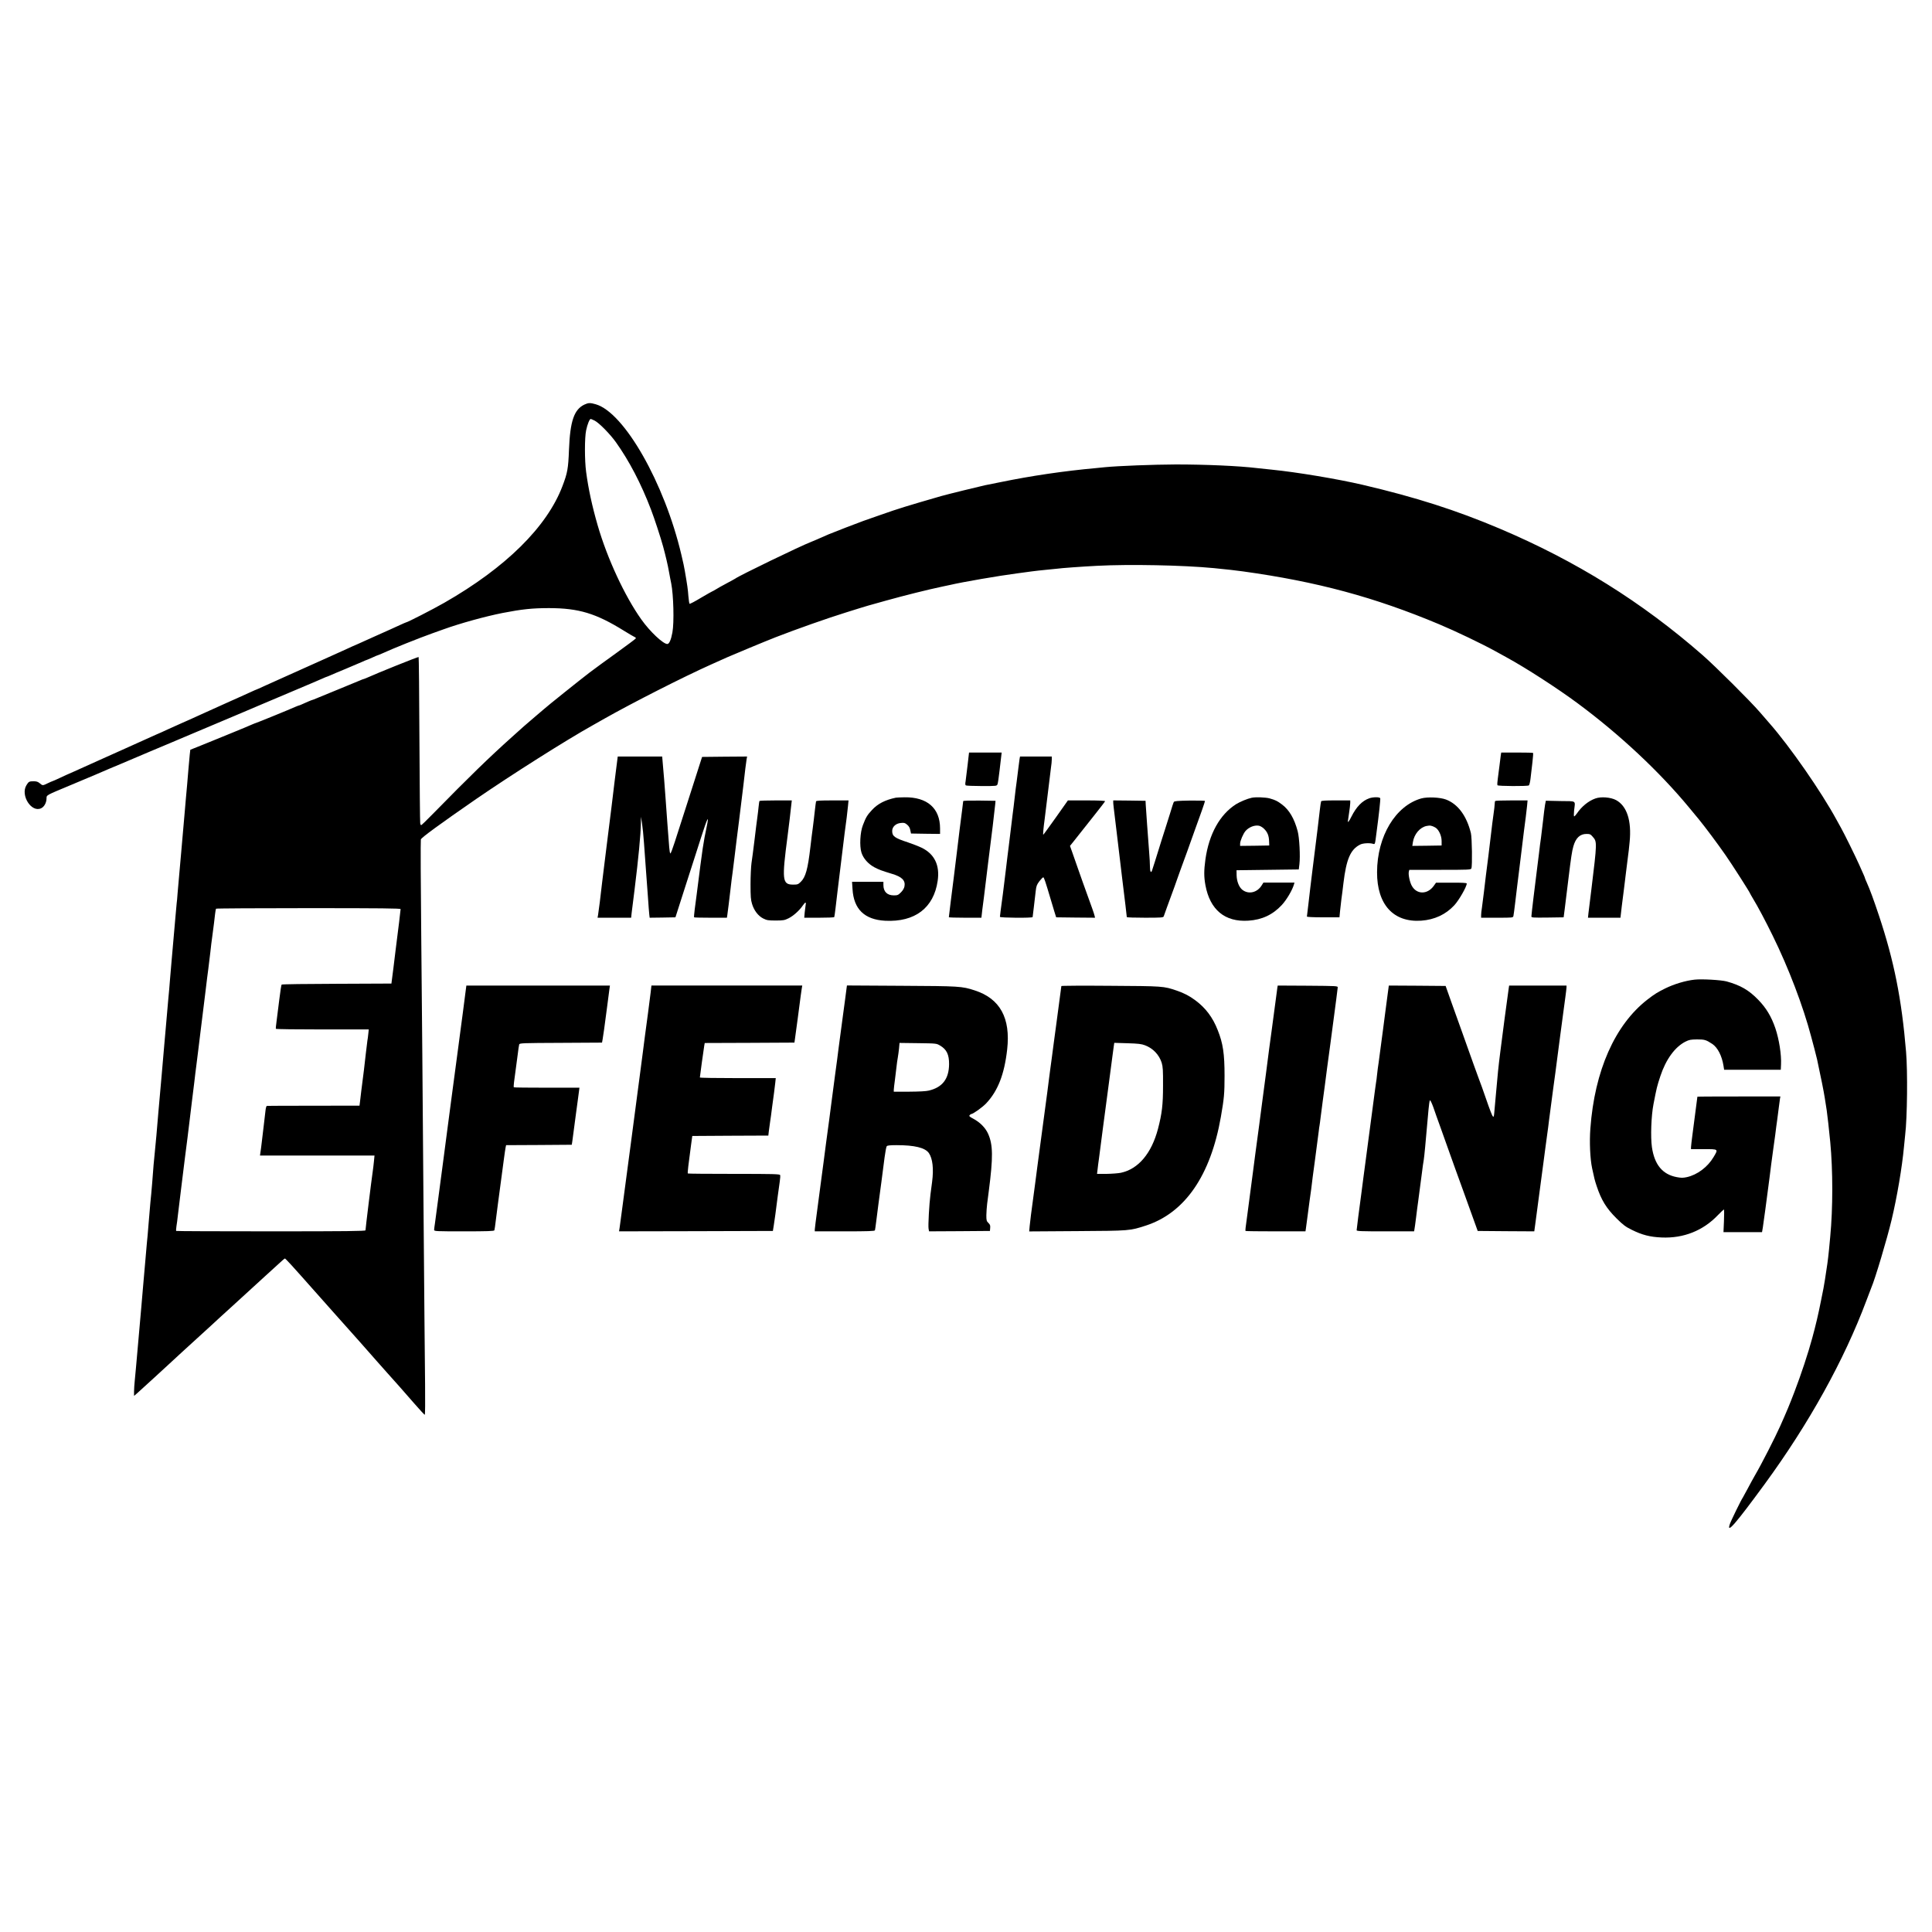 <?xml version="1.0" standalone="no"?>
<!DOCTYPE svg PUBLIC "-//W3C//DTD SVG 20010904//EN"
 "http://www.w3.org/TR/2001/REC-SVG-20010904/DTD/svg10.dtd">
<svg version="1.0" xmlns="http://www.w3.org/2000/svg"
 width="2421pt" height="2421pt" viewBox="0 0 2421 2421"
 preserveAspectRatio="xMidYMid meet">
<g transform="translate(0,2421) scale(0.1,-0.1)"
fill="#000000" stroke="none">
<path d="M7325 19141 c-131 -61 -181 -207 -195 -566 -9 -237 -19 -292 -82
-457 -194 -511 -712 -1022 -1480 -1461 -141 -81 -465 -247 -482 -247 -2 0 -37
-15 -78 -34 -95 -44 -134 -61 -313 -141 -82 -37 -178 -80 -213 -96 -35 -16
-65 -29 -67 -29 -1 0 -45 -20 -96 -44 -52 -24 -170 -77 -264 -119 -93 -41
-204 -91 -245 -110 -41 -19 -151 -68 -245 -110 -93 -41 -210 -94 -258 -116
-49 -23 -90 -41 -92 -41 -2 0 -39 -16 -82 -36 -43 -20 -91 -42 -108 -49 -16
-8 -102 -46 -190 -85 -188 -84 -229 -103 -310 -140 -142 -65 -174 -79 -245
-110 -41 -18 -117 -52 -169 -76 -51 -24 -95 -44 -96 -44 -2 0 -32 -13 -67 -29
-35 -16 -130 -59 -213 -96 -82 -37 -172 -77 -200 -90 -104 -47 -144 -65 -290
-130 -198 -89 -227 -102 -313 -141 -41 -19 -75 -34 -77 -34 -1 0 -46 -20 -98
-45 -53 -25 -99 -45 -102 -45 -3 0 -28 -11 -57 -25 -64 -31 -63 -31 -100 0
-22 19 -41 25 -76 25 -56 0 -63 -4 -91 -50 -77 -127 64 -347 185 -288 37 17
65 67 67 118 2 50 -22 36 322 180 218 91 402 169 460 195 17 7 86 36 155 65
127 53 311 131 365 155 17 7 129 55 250 105 121 51 238 100 260 110 22 10 166
71 320 135 154 64 298 125 320 135 22 10 128 55 235 100 107 46 283 120 390
165 107 46 224 95 260 110 36 15 89 38 118 51 29 13 55 24 58 24 3 0 24 9 47
19 23 11 110 47 192 81 83 35 173 73 202 86 28 13 54 24 57 24 3 0 35 14 71
30 36 17 68 30 71 30 3 0 24 9 47 19 142 65 456 191 635 255 39 14 102 37 140
50 204 74 523 162 740 205 242 47 372 61 582 61 373 -1 587 -65 941 -285 63
-39 123 -74 133 -78 10 -4 16 -11 14 -16 -2 -6 -109 -86 -238 -179 -129 -92
-284 -206 -345 -252 -115 -88 -536 -425 -570 -457 -11 -10 -63 -54 -115 -98
-52 -44 -113 -96 -135 -116 -22 -20 -87 -78 -145 -130 -297 -266 -551 -514
-979 -951 -85 -87 -158 -158 -163 -158 -4 0 -10 10 -12 23 -3 12 -7 485 -10
1050 -2 566 -7 1031 -10 1034 -5 5 -516 -200 -643 -258 -24 -10 -46 -19 -49
-19 -3 0 -20 -6 -37 -14 -18 -8 -133 -55 -257 -106 -241 -98 -246 -100 -302
-124 -20 -9 -39 -16 -42 -16 -3 0 -28 -10 -54 -21 -92 -41 -110 -49 -116 -49
-3 0 -25 -9 -49 -19 -58 -27 -485 -201 -492 -201 -3 0 -24 -9 -48 -19 -23 -11
-132 -56 -242 -101 -110 -45 -216 -88 -235 -96 -19 -8 -93 -38 -165 -67 l-130
-52 -7 -60 c-3 -33 -12 -123 -18 -200 -6 -77 -13 -158 -15 -180 -2 -22 -9 -96
-15 -165 -5 -69 -12 -148 -15 -175 -8 -89 -35 -396 -45 -515 -5 -63 -16 -185
-24 -270 -8 -85 -17 -193 -21 -240 -3 -47 -8 -101 -11 -120 -2 -19 -8 -89 -14
-155 -10 -110 -25 -286 -50 -570 -5 -60 -14 -166 -20 -235 -5 -69 -14 -172
-20 -230 -11 -117 -27 -301 -35 -400 -3 -36 -10 -112 -15 -170 -8 -91 -17
-199 -35 -405 -4 -50 -11 -127 -40 -450 -8 -93 -20 -226 -25 -295 -6 -69 -15
-163 -20 -210 -5 -47 -12 -116 -15 -155 -11 -154 -26 -332 -30 -370 -5 -38
-11 -111 -35 -395 -5 -69 -14 -170 -20 -225 -5 -55 -14 -158 -20 -230 -6 -71
-17 -200 -25 -285 -7 -85 -18 -211 -24 -280 -6 -69 -18 -201 -26 -295 -28
-315 -35 -390 -41 -465 -3 -41 -10 -113 -15 -160 -5 -47 -9 -109 -9 -139 l0
-53 43 37 c59 53 346 315 437 400 41 39 176 162 300 275 124 113 259 236 300
275 42 38 96 88 121 110 49 44 271 247 279 255 3 3 82 75 175 160 94 85 184
167 200 182 17 16 33 28 36 28 6 0 131 -136 214 -231 17 -19 66 -75 110 -124
96 -107 97 -109 311 -350 92 -104 171 -192 174 -195 6 -5 223 -251 339 -383
29 -34 86 -98 126 -142 126 -140 211 -236 342 -387 70 -81 132 -147 136 -147
5 -1 6 171 4 382 -3 210 -12 1284 -21 2387 -8 1103 -20 2548 -27 3211 -7 663
-9 1217 -5 1230 6 23 242 195 695 508 439 302 1131 740 1456 921 22 12 90 50
150 85 348 197 991 524 1340 680 83 37 173 77 201 90 69 31 486 204 604 250
265 103 651 239 883 311 42 13 114 36 160 50 45 14 96 30 112 34 17 5 118 33
225 63 233 65 525 138 710 177 30 6 73 15 95 20 157 37 610 115 840 145 66 9
149 20 185 25 36 5 117 14 180 20 63 6 126 12 140 14 46 7 303 26 500 36 405
21 1073 8 1460 -29 154 -15 290 -30 365 -41 932 -129 1652 -324 2460 -663 203
-85 531 -242 700 -335 39 -21 102 -56 140 -77 244 -133 640 -389 895 -578 528
-391 1026 -858 1397 -1307 34 -41 90 -109 124 -150 76 -93 228 -296 331 -444
78 -111 308 -471 308 -481 0 -2 19 -35 41 -72 55 -90 152 -272 243 -458 199
-404 383 -888 482 -1265 8 -30 26 -98 40 -150 14 -52 29 -113 34 -135 49 -228
83 -397 96 -480 8 -55 20 -127 25 -160 8 -53 29 -240 44 -395 34 -356 34 -829
0 -1185 -2 -27 -9 -99 -15 -160 -6 -60 -15 -141 -21 -180 -24 -166 -40 -263
-49 -310 -6 -27 -20 -97 -31 -155 -33 -167 -65 -304 -109 -465 -51 -189 -140
-459 -225 -680 -64 -167 -93 -236 -177 -425 -63 -141 -233 -475 -315 -615 -22
-38 -64 -115 -93 -170 -29 -55 -56 -104 -60 -110 -18 -23 -150 -293 -163 -333
-45 -132 68 -2 438 503 553 756 994 1551 1274 2300 29 77 57 149 61 160 45
102 197 610 254 850 68 285 131 657 155 915 6 63 13 131 15 150 26 216 32 793
11 1040 -55 660 -150 1137 -339 1705 -67 201 -113 326 -152 413 -13 29 -24 55
-24 58 0 3 -6 20 -14 37 -8 18 -36 79 -61 137 -48 107 -185 385 -223 452 -12
21 -38 68 -58 105 -191 352 -585 919 -839 1208 -15 17 -70 80 -123 142 -121
140 -557 574 -717 714 -762 666 -1583 1178 -2540 1584 -548 232 -1054 394
-1720 550 -308 72 -820 158 -1140 190 -77 8 -158 17 -180 19 -232 28 -644 46
-1020 46 -279 -1 -718 -18 -885 -34 -25 -3 -74 -8 -110 -11 -410 -37 -815 -97
-1205 -177 -82 -17 -170 -34 -194 -39 -57 -12 -481 -116 -546 -135 -439 -127
-530 -155 -755 -234 -96 -33 -195 -68 -220 -77 -52 -18 -376 -143 -435 -168
-47 -20 -117 -51 -160 -70 -17 -8 -44 -19 -60 -25 -129 -49 -904 -424 -949
-459 -6 -4 -56 -32 -111 -61 -55 -29 -117 -64 -137 -77 -21 -13 -40 -23 -42
-23 -3 0 -66 -36 -141 -80 -74 -45 -139 -79 -144 -76 -4 3 -11 47 -15 98 -6
84 -13 133 -45 318 -9 52 -18 94 -43 200 -211 896 -715 1781 -1072 1884 -69
20 -92 20 -141 -3z m127 -202 c56 -29 190 -165 265 -269 167 -234 317 -521
441 -846 43 -112 123 -357 152 -464 30 -110 60 -237 74 -320 10 -52 21 -115
27 -140 29 -146 38 -490 15 -615 -17 -93 -40 -145 -64 -145 -52 0 -218 156
-325 307 -208 292 -427 764 -547 1178 -70 242 -117 459 -145 670 -20 145 -20
432 0 523 15 74 43 142 57 142 5 0 27 -10 50 -21z m-2432 -6121 c0 -13 -34
-293 -45 -373 -3 -22 -12 -94 -20 -160 -8 -66 -19 -158 -25 -205 -6 -47 -14
-110 -18 -140 l-7 -55 -685 -3 c-376 -1 -687 -5 -691 -10 -4 -4 -17 -88 -29
-187 -12 -99 -27 -220 -34 -270 -7 -49 -11 -93 -9 -97 2 -5 265 -8 584 -8
l580 0 -6 -57 c-3 -32 -8 -69 -11 -83 -2 -14 -11 -83 -19 -155 -8 -71 -19
-166 -24 -210 -32 -250 -44 -346 -49 -395 l-7 -55 -575 -1 c-316 0 -580 -1
-586 -2 -6 -1 -14 -28 -17 -59 -3 -32 -13 -116 -22 -188 -9 -71 -20 -166 -25
-210 -5 -44 -12 -99 -16 -122 l-6 -43 717 0 718 0 -7 -72 c-4 -40 -11 -100
-16 -133 -16 -107 -90 -712 -90 -732 0 -10 -239 -13 -1183 -13 -651 0 -1186 2
-1189 5 -3 3 -1 29 3 58 5 28 13 90 18 137 6 47 15 121 20 165 6 44 17 136 25
205 25 203 64 519 76 605 6 44 17 136 25 205 8 69 21 177 29 240 8 63 22 176
31 250 8 74 20 167 25 205 5 39 17 129 25 200 8 72 20 164 25 205 28 223 42
335 65 525 14 116 29 242 35 280 5 39 16 131 25 205 8 74 19 167 25 205 17
129 29 219 35 280 4 33 9 63 12 68 2 4 524 7 1159 7 916 0 1154 -3 1154 -12z"/>
<path d="M12125 14623 c-10 -87 -21 -178 -25 -203 -6 -31 -5 -47 3 -52 7 -4
96 -8 200 -8 185 0 188 0 197 23 5 12 16 87 25 167 9 80 19 164 22 188 l5 42
-204 0 -205 0 -18 -157z"/>
<path d="M18806 14743 c-3 -21 -10 -78 -16 -128 -6 -49 -15 -123 -21 -162 -6
-40 -8 -77 -4 -83 7 -12 374 -14 393 -2 7 5 17 45 22 93 6 46 16 135 23 197 7
62 11 115 8 117 -2 3 -93 5 -202 5 l-197 0 -6 -37z"/>
<path d="M7735 14683 c-3 -27 -10 -79 -15 -118 -11 -89 -24 -188 -55 -450 -32
-261 -34 -274 -45 -360 -4 -38 -13 -110 -20 -160 -6 -49 -20 -162 -31 -250
-20 -164 -27 -215 -53 -441 -9 -72 -19 -145 -22 -162 l-6 -32 210 0 211 0 6
58 c4 31 20 161 36 287 50 404 78 696 80 840 l1 80 13 -80 c7 -44 19 -156 25
-250 6 -93 18 -249 25 -345 8 -96 19 -249 25 -340 6 -91 13 -184 16 -208 l5
-42 161 2 162 3 32 100 c17 55 66 208 109 340 42 132 85 265 95 295 10 30 48
150 85 265 79 248 104 297 71 137 -44 -212 -48 -235 -126 -852 -6 -47 -17
-129 -24 -182 -7 -54 -11 -100 -8 -103 3 -3 97 -5 208 -5 l203 0 5 33 c7 48
24 185 41 332 8 72 19 162 25 200 5 39 16 129 25 200 8 72 20 164 25 205 6 41
20 152 31 245 23 192 31 256 54 440 8 72 20 168 25 215 6 47 13 100 16 118 l6
32 -282 -2 -282 -3 -13 -40 c-7 -22 -43 -134 -80 -250 -37 -115 -75 -235 -85
-265 -25 -76 -109 -336 -165 -513 -26 -81 -50 -145 -55 -142 -5 3 -11 38 -14
78 -11 131 -35 459 -46 617 -10 148 -22 290 -36 448 l-6 72 -278 0 -279 0 -6
-47z"/>
<path d="M12776 14698 c-3 -18 -10 -73 -16 -123 -6 -49 -15 -121 -20 -160 -6
-38 -17 -128 -25 -200 -8 -71 -19 -164 -25 -205 -5 -41 -17 -133 -25 -205 -9
-71 -20 -164 -25 -205 -6 -41 -21 -169 -35 -285 -28 -233 -51 -415 -66 -517
-5 -37 -9 -72 -9 -77 0 -13 410 -16 410 -3 0 4 7 63 16 132 8 69 19 157 23
197 7 61 14 79 47 122 22 28 43 49 48 47 9 -2 26 -51 91 -271 15 -49 36 -121
48 -160 l22 -70 244 -3 243 -2 -5 22 c-3 13 -16 55 -30 93 -60 164 -109 302
-117 325 -4 14 -31 90 -60 170 -28 80 -63 178 -76 217 l-26 73 34 42 c37 48
96 122 278 351 69 87 127 162 128 167 2 6 -84 10 -231 10 l-235 0 -152 -215
c-84 -118 -154 -215 -157 -215 -5 0 3 88 17 190 5 36 23 182 40 325 17 143 35
290 40 327 6 37 10 83 10 102 l0 36 -199 0 -199 0 -6 -32z"/>
<path d="M11225 14214 c-133 -28 -227 -76 -299 -155 -59 -63 -75 -90 -113
-189 -35 -90 -44 -261 -18 -344 23 -73 84 -142 162 -184 59 -31 89 -42 220
-82 125 -37 171 -83 157 -157 -4 -24 -21 -52 -44 -75 -34 -34 -43 -38 -89 -38
-84 0 -131 46 -131 130 l0 40 -196 0 -197 0 6 -92 c15 -251 150 -382 409 -396
373 -19 609 161 658 500 29 195 -40 337 -201 415 -35 17 -112 47 -171 67 -168
55 -198 77 -198 143 0 52 45 94 106 100 43 5 54 2 81 -21 22 -18 35 -40 40
-69 l9 -42 182 -3 182 -2 0 68 c0 254 -160 395 -446 391 -49 -1 -98 -3 -109
-5z"/>
<path d="M15685 14213 c-53 -11 -145 -49 -195 -80 -204 -129 -340 -374 -385
-693 -19 -140 -19 -216 0 -321 57 -310 244 -465 538 -446 172 11 307 75 420
197 60 65 132 187 152 258 l6 22 -195 0 -194 0 -22 -35 c-56 -91 -165 -116
-242 -55 -41 32 -70 105 -72 180 l-1 65 390 5 390 5 8 65 c12 100 0 334 -22
415 -42 158 -106 266 -195 333 -60 45 -82 56 -155 77 -50 14 -178 19 -226 8z
m153 -387 c43 -40 63 -87 65 -156 l2 -55 -182 -3 -183 -2 0 29 c0 34 39 124
67 157 41 48 112 77 168 67 17 -3 45 -19 63 -37z"/>
<path d="M17157 14206 c-89 -32 -160 -106 -222 -229 -27 -54 -45 -79 -45 -60
0 4 7 51 15 103 8 52 15 110 15 128 l0 32 -180 0 c-135 0 -182 -3 -185 -12 -3
-7 -9 -51 -15 -98 -16 -143 -36 -304 -70 -575 -5 -38 -16 -128 -25 -200 -8
-71 -20 -164 -25 -205 -5 -41 -16 -138 -25 -215 -9 -77 -17 -144 -18 -150 -1
-6 72 -10 203 -10 l205 0 7 75 c4 41 12 109 17 150 6 41 18 134 26 205 36 299
88 420 208 481 33 18 117 23 159 11 30 -8 27 -18 47 138 33 245 51 420 47 432
-7 17 -89 17 -139 -1z"/>
<path d="M17811 14205 c-324 -91 -554 -474 -555 -925 -1 -405 205 -631 554
-607 166 12 306 77 413 192 59 63 157 234 157 274 0 8 -63 11 -192 10 l-193 0
-30 -42 c-79 -108 -212 -107 -273 2 -26 45 -46 143 -38 177 l6 24 386 0 c357
0 385 1 392 18 13 31 8 383 -6 442 -53 216 -162 364 -312 421 -73 28 -232 35
-309 14z m174 -364 c43 -24 80 -102 80 -170 l0 -56 -184 -3 -183 -2 7 46 c15
101 89 188 173 204 43 9 65 4 107 -19z"/>
<path d="M19991 14204 c-87 -31 -172 -101 -231 -188 -14 -20 -29 -36 -34 -36
-5 0 -5 32 -1 73 15 131 37 116 -172 119 l-182 4 -10 -51 c-5 -27 -16 -117
-25 -200 -9 -82 -21 -179 -26 -215 -6 -36 -17 -123 -25 -195 -9 -71 -20 -161
-25 -200 -24 -185 -70 -567 -70 -588 0 -16 14 -17 202 -15 l202 3 13 100 c20
159 21 169 48 390 32 262 43 337 61 400 30 105 83 155 165 155 41 0 51 -4 77
-35 56 -63 56 -67 -17 -665 -16 -129 -32 -261 -36 -292 l-6 -58 203 0 204 0
17 148 c10 81 22 176 27 212 5 36 16 128 25 205 9 77 20 167 25 200 5 33 15
117 21 186 26 265 -34 449 -170 523 -67 36 -190 46 -260 20z"/>
<path d="M9517 14173 c-3 -5 -7 -37 -11 -73 -3 -36 -11 -96 -16 -135 -6 -38
-21 -164 -35 -280 -14 -115 -31 -246 -38 -290 -6 -44 -12 -163 -12 -265 0
-153 3 -196 19 -247 25 -83 78 -152 141 -183 44 -22 63 -25 155 -25 95 0 111
3 162 28 60 30 136 98 178 160 30 44 44 48 36 10 -3 -16 -8 -58 -12 -95 l-6
-68 185 0 c102 0 188 3 191 8 2 4 9 50 15 102 6 52 18 151 26 220 9 69 20 161
25 205 61 502 79 648 90 720 5 39 12 103 16 143 l7 72 -202 0 c-153 0 -202 -3
-205 -12 -2 -7 -9 -62 -16 -123 -6 -60 -18 -155 -25 -210 -8 -55 -21 -163 -30
-240 -32 -277 -60 -377 -121 -436 -32 -31 -40 -34 -94 -34 -138 0 -144 53 -70
615 15 115 38 308 45 378 l7 62 -200 0 c-111 0 -203 -3 -205 -7z"/>
<path d="M12070 14171 c0 -6 -7 -61 -15 -123 -25 -192 -34 -264 -65 -523 -17
-137 -35 -284 -40 -325 -14 -104 -60 -477 -60 -484 0 -3 92 -6 204 -6 l204 0
11 98 c6 53 16 126 21 162 5 36 16 128 25 205 9 77 20 169 25 205 10 74 18
139 60 480 16 135 30 261 32 280 l3 35 -202 3 c-129 1 -203 -1 -203 -7z"/>
<path d="M13950 14158 c0 -24 2 -37 45 -393 14 -115 32 -266 40 -335 8 -69 19
-163 25 -210 35 -282 60 -493 60 -502 0 -5 103 -8 229 -8 209 0 229 2 234 18
3 9 21 60 40 112 94 255 120 327 127 350 8 25 57 159 125 345 20 55 42 118 50
140 7 22 30 85 50 140 59 159 125 349 125 358 0 4 -86 6 -191 5 -158 -3 -193
-6 -200 -18 -5 -8 -27 -76 -49 -150 -23 -74 -50 -160 -60 -190 -10 -30 -28
-86 -40 -125 -70 -226 -119 -382 -125 -397 -13 -33 -25 -7 -25 52 0 33 -4 115
-10 182 -13 165 -40 542 -43 598 l-2 45 -202 3 -203 2 0 -22z"/>
<path d="M18737 14173 c-4 -3 -7 -21 -7 -38 0 -17 -7 -76 -15 -131 -8 -54 -21
-157 -29 -229 -20 -172 -53 -441 -66 -535 -5 -41 -17 -136 -25 -210 -9 -74
-20 -162 -25 -196 -6 -33 -10 -75 -10 -92 l0 -32 200 0 c199 0 200 0 205 23 3
12 12 83 21 157 9 74 20 164 24 200 8 67 35 281 50 405 23 193 51 418 60 480
5 39 12 100 16 138 l6 67 -199 0 c-110 0 -203 -3 -206 -7z"/>
<path d="M21235 11934 c-116 -13 -256 -55 -370 -111 -98 -49 -129 -68 -220
-138 -408 -316 -663 -892 -716 -1617 -13 -169 -3 -381 22 -498 26 -123 33
-151 56 -220 59 -179 122 -281 252 -410 81 -80 111 -103 191 -142 127 -63 227
-89 372 -95 275 -12 519 85 705 280 39 41 74 73 77 70 2 -3 2 -68 -1 -144 l-6
-139 241 0 242 0 4 23 c3 12 10 60 16 107 6 47 15 114 21 150 5 36 18 135 29
220 11 85 22 171 25 190 2 19 12 91 20 160 9 69 20 152 25 185 5 33 16 114 25
180 8 66 19 152 25 190 5 39 14 108 20 155 6 47 13 97 15 113 l5 27 -520 0
c-286 0 -520 -1 -520 -3 0 -7 -42 -330 -60 -461 -11 -82 -20 -159 -20 -172 l0
-24 160 0 c187 0 183 3 123 -99 -74 -125 -204 -223 -336 -252 -46 -10 -71 -10
-124 0 -179 33 -281 155 -313 377 -18 128 -9 390 20 539 41 210 42 216 86 350
69 209 182 365 314 432 48 24 67 27 146 28 95 0 112 -5 191 -57 67 -45 120
-148 140 -273 l8 -50 355 0 355 0 3 65 c6 125 -24 315 -71 455 -50 146 -115
255 -216 358 -116 120 -222 181 -396 229 -70 18 -308 32 -400 22z"/>
<path d="M5832 11768 c-6 -51 -21 -163 -32 -248 -12 -85 -25 -186 -30 -225 -5
-38 -16 -124 -25 -190 -15 -114 -29 -220 -90 -675 -14 -107 -36 -278 -50 -380
-13 -102 -31 -239 -40 -305 -9 -66 -20 -151 -25 -190 -5 -38 -14 -106 -20
-150 -6 -44 -17 -129 -25 -190 -22 -169 -33 -254 -44 -330 -6 -38 -11 -78 -11
-87 0 -17 24 -18 375 -18 291 0 377 3 380 13 3 6 11 66 19 132 9 66 20 154 25
195 10 70 41 302 76 570 8 63 18 127 21 142 l6 28 411 2 412 3 7 45 c7 47 17
123 43 325 9 66 20 149 25 185 5 36 12 86 15 113 l6 47 -409 0 c-225 0 -411 2
-414 5 -2 3 -1 31 3 62 14 98 29 213 45 338 8 66 17 128 20 137 5 17 41 18
522 20 l516 3 8 45 c4 25 12 79 18 120 5 41 21 163 36 270 14 107 28 214 31
238 l6 42 -900 0 -899 0 -12 -92z"/>
<path d="M8152 11763 c-11 -93 -48 -373 -72 -548 -6 -44 -17 -132 -25 -195 -8
-63 -26 -200 -40 -305 -14 -104 -30 -224 -35 -265 -5 -41 -16 -127 -25 -190
-20 -146 -29 -218 -54 -410 -11 -85 -23 -173 -26 -195 -10 -72 -53 -396 -79
-595 -15 -107 -29 -214 -32 -238 l-7 -42 964 2 964 3 12 75 c12 77 22 149 48
355 9 66 21 151 26 188 6 37 8 74 5 82 -5 13 -84 15 -579 15 -316 0 -576 2
-578 5 -5 5 9 128 39 345 l17 125 477 3 476 2 6 53 c4 28 11 81 16 117 6 36
17 119 25 185 9 66 20 149 25 185 5 36 12 91 15 123 l6 57 -475 0 c-262 0
-476 3 -476 8 0 10 48 361 55 399 l6 33 562 2 562 3 7 50 c4 28 19 140 34 250
42 322 43 328 50 373 l7 42 -945 0 -945 0 -11 -97z"/>
<path d="M10606 11808 c-4 -29 -11 -84 -16 -123 -5 -38 -16 -122 -25 -185 -25
-184 -45 -339 -56 -420 -5 -41 -14 -109 -19 -150 -6 -41 -17 -124 -25 -185 -8
-60 -19 -146 -25 -190 -6 -44 -17 -129 -25 -190 -8 -60 -19 -144 -24 -185 -20
-146 -63 -466 -71 -535 -5 -38 -16 -119 -24 -180 -8 -60 -27 -200 -41 -310
-15 -110 -30 -229 -35 -265 -5 -36 -9 -75 -10 -87 l0 -23 375 0 c292 0 376 3
379 13 2 6 9 57 16 112 10 84 42 327 65 495 10 75 23 179 40 309 9 69 21 131
27 138 7 9 42 13 122 13 228 0 357 -32 405 -98 48 -69 63 -198 41 -364 -5 -40
-14 -109 -20 -153 -16 -123 -31 -394 -24 -432 l6 -33 382 2 381 3 3 38 c3 31
-2 43 -22 62 -23 22 -26 31 -26 97 1 40 5 105 10 143 5 39 14 108 20 155 56
431 54 586 -9 725 -34 74 -100 141 -184 186 -48 25 -56 33 -46 45 6 8 16 14
20 14 22 0 141 85 187 134 146 155 228 363 263 676 44 393 -89 636 -406 739
-162 53 -192 54 -921 58 l-681 4 -7 -53z m1174 -700 c83 -48 114 -114 113
-234 -2 -184 -83 -289 -253 -330 -35 -9 -124 -13 -247 -14 l-193 0 0 23 c0 12
7 71 15 130 8 60 17 134 20 165 3 31 10 80 15 107 5 28 12 81 16 118 l6 68
232 -3 c229 -3 231 -3 276 -30z"/>
<path d="M13300 11854 c0 -3 -7 -54 -15 -113 -15 -109 -23 -168 -50 -376 -9
-66 -23 -169 -31 -230 -8 -60 -19 -146 -25 -190 -5 -44 -14 -107 -19 -140 -5
-33 -12 -85 -15 -115 -4 -30 -13 -104 -21 -165 -14 -104 -25 -185 -89 -665
-14 -107 -30 -229 -36 -270 -5 -41 -16 -124 -24 -185 -14 -111 -38 -292 -56
-420 -5 -38 -12 -101 -16 -138 l-6 -68 604 4 c661 4 656 4 860 70 488 160 809
626 938 1362 40 230 46 292 46 515 0 274 -19 405 -85 570 -63 162 -153 280
-281 375 -77 57 -141 90 -234 122 -163 56 -172 56 -832 60 -337 3 -613 1 -613
-3z m1049 -743 c100 -38 176 -118 208 -218 15 -50 18 -92 17 -288 0 -239 -13
-348 -63 -540 -81 -308 -246 -504 -464 -551 -34 -7 -116 -13 -181 -14 l-119 0
7 58 c3 31 11 91 17 132 5 41 16 125 24 185 8 61 19 144 24 185 37 275 64 475
71 535 5 39 16 124 25 190 9 66 20 152 25 190 5 39 12 92 16 119 l7 48 166 -5
c136 -4 176 -9 220 -26z"/>
<path d="M16006 11828 c-3 -18 -10 -69 -15 -113 -26 -196 -43 -327 -56 -420
-8 -55 -21 -154 -30 -220 -8 -66 -26 -205 -40 -310 -14 -104 -37 -278 -51
-385 -14 -107 -29 -224 -34 -260 -9 -65 -32 -241 -51 -380 -5 -41 -16 -124
-24 -185 -8 -60 -19 -146 -25 -190 -6 -44 -17 -129 -25 -190 -8 -60 -19 -146
-25 -190 -23 -161 -26 -195 -22 -200 3 -3 173 -5 378 -5 l373 0 5 33 c3 17 12
88 21 157 9 69 20 154 25 190 6 36 15 103 21 150 6 47 14 117 19 155 5 39 16
122 25 185 21 156 44 335 51 390 2 25 7 54 9 65 2 12 9 59 14 105 6 47 17 137
26 200 9 63 20 147 25 185 8 66 48 370 71 535 17 125 40 301 49 370 4 36 15
121 25 190 9 69 17 134 18 145 2 20 -5 20 -375 23 l-377 2 -5 -32z"/>
<path d="M17397 11813 c-3 -27 -11 -84 -17 -128 -6 -44 -17 -129 -25 -190 -8
-60 -19 -144 -24 -185 -6 -41 -22 -163 -36 -270 -14 -107 -27 -206 -30 -220
-2 -14 -7 -52 -10 -85 -3 -33 -8 -71 -11 -85 -2 -14 -9 -59 -14 -100 -5 -41
-21 -160 -35 -265 -14 -104 -37 -278 -51 -385 -14 -107 -30 -226 -35 -265 -5
-38 -16 -119 -24 -180 -8 -60 -19 -144 -24 -185 -30 -221 -61 -464 -61 -476 0
-12 58 -14 360 -14 l360 0 4 23 c3 12 12 81 21 152 9 72 20 162 26 200 9 68
28 218 50 380 5 44 14 107 20 140 8 52 20 179 60 634 5 58 13 109 17 113 5 5
23 -32 42 -84 17 -51 61 -174 97 -273 35 -99 87 -243 114 -320 28 -77 58 -162
68 -190 23 -63 61 -169 95 -262 27 -75 37 -104 129 -358 l54 -150 354 -3 355
-2 12 87 c19 143 71 532 82 618 6 44 15 112 20 150 6 39 17 124 25 190 8 66
20 149 25 185 5 36 15 106 20 155 6 50 17 135 25 190 7 55 21 154 29 220 9 66
21 152 26 190 5 39 16 122 24 185 9 63 26 201 40 305 14 105 30 226 36 270 6
44 17 128 25 186 8 59 15 116 15 128 l0 21 -360 0 -359 0 -5 -32 c-5 -37 -22
-160 -31 -228 -3 -25 -13 -94 -21 -155 -8 -60 -19 -144 -24 -185 -5 -41 -18
-142 -29 -225 -24 -184 -36 -307 -56 -540 -8 -99 -18 -204 -21 -234 -9 -88
-13 -80 -155 329 -17 47 -34 94 -39 105 -4 11 -31 85 -60 165 -28 80 -62 174
-75 210 -13 36 -46 128 -73 205 -28 77 -85 239 -129 360 l-78 220 -356 3 -356
2 -6 -47z"/>
</g>
</svg>
